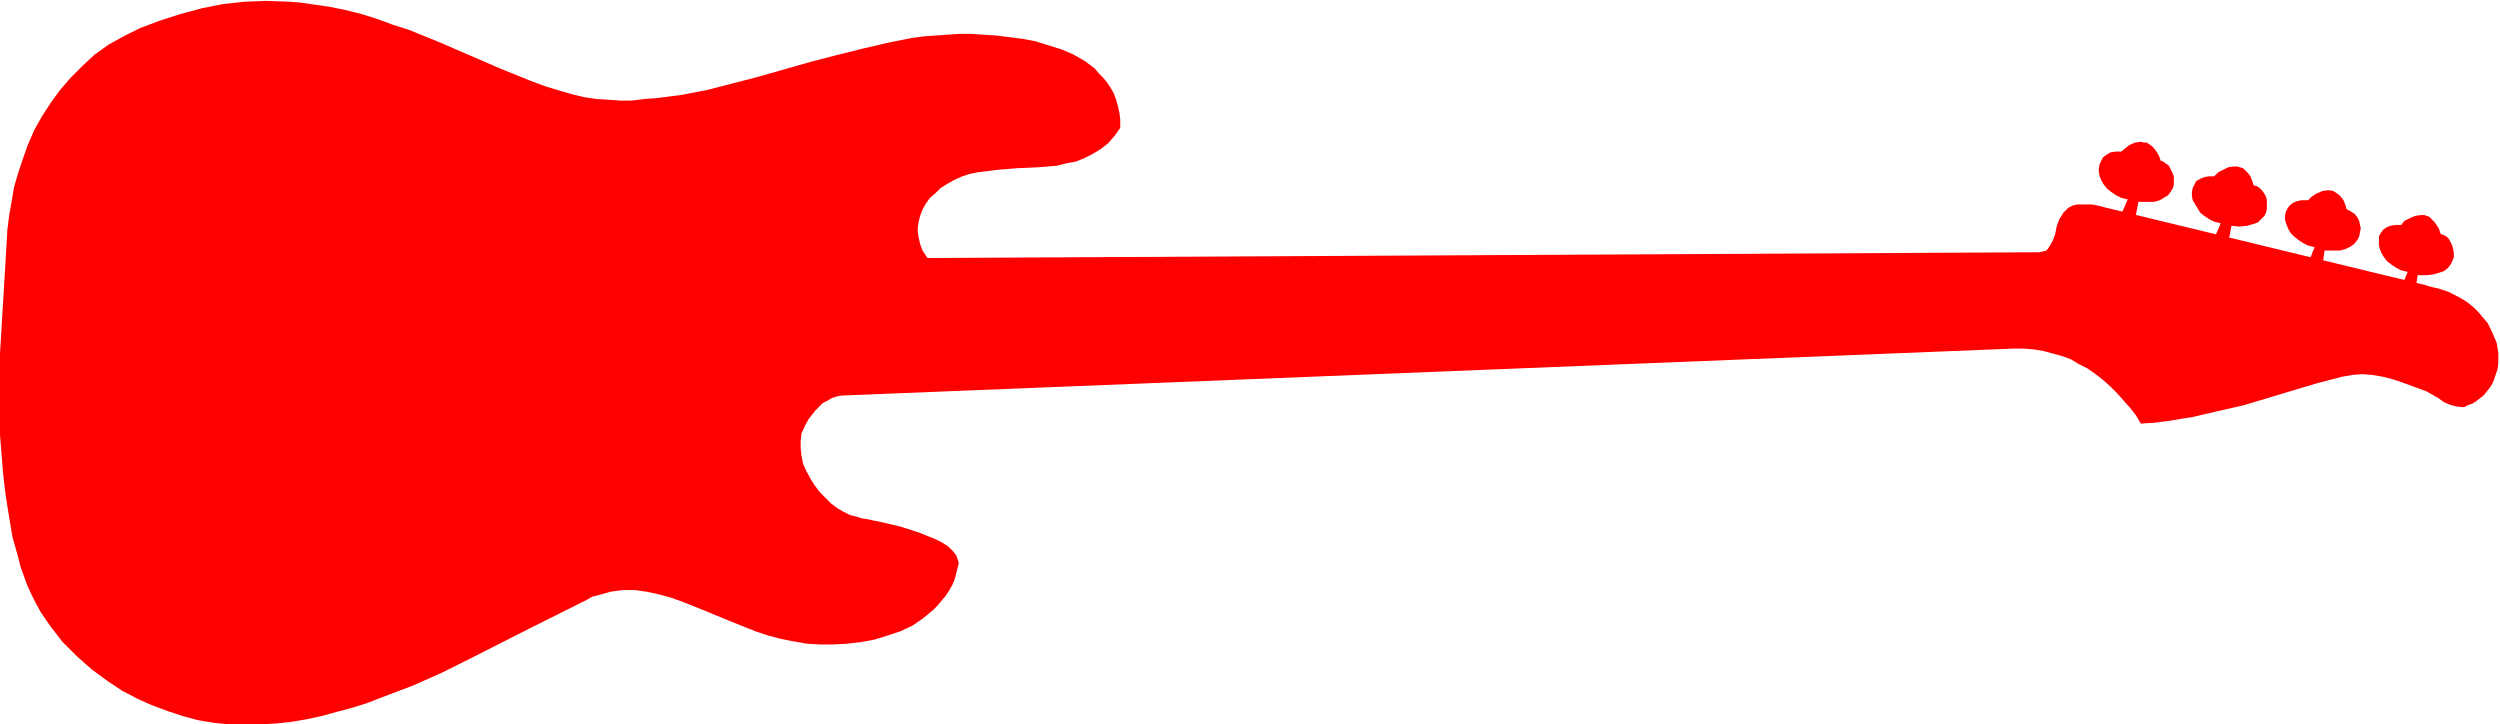 <svg xmlns="http://www.w3.org/2000/svg" fill-rule="evenodd" height="142.099" preserveAspectRatio="none" stroke-linecap="round" viewBox="0 0 3035 879" width="490.455"><style>.brush1{fill:red}.pen1{stroke:none}</style><path class="pen1 brush1" d="m2574 263 9-21-8-2-6-3-6-4-5-4-4-5-3-5-2-5-1-5v-5l1-5 2-4 2-4 4-3 5-3 6-1h7l5-4 5-4 7-3 7-1 3 1h4l3 2 3 2 3 3 3 4 3 5 2 6 3 1 4 3 3 2 2 4 2 4 2 5v10l-1 4-3 5-3 4-5 3-5 3-7 2h-19l-4 21-18-3zm131 32-18-3 9-21-8-2-6-3-6-4-5-4-3-5-3-5-3-5-1-5v-5l1-5 2-4 2-4 5-3 5-2 5-1h7l5-5 6-3 6-3 7-1h4l3 1 4 1 3 3 3 3 3 4 2 5 2 6 4 1 3 2 3 3 3 4 2 4 1 4v10l-1 5-2 4-4 4-4 4-6 2-7 2-9 1-10-1-4 21zm114 30-18-3 9-22-8-2-6-3-6-4-5-4-4-4-3-5-2-5-2-6v-5l1-5 2-4 3-4 4-3 5-2 5-1h8l4-4 6-4 7-3 6-1h4l4 1 3 2 3 2 3 3 3 4 2 5 2 6 4 2 3 2 3 2 3 4 2 4 1 5 1 4-1 5-1 5-2 4-4 5-4 3-6 3-7 2h-19l-3 21zm95 26 9-21-8-2-6-3-6-4-5-4-4-5-3-5-2-5-1-5v-10l2-4 3-4 4-3 5-2 6-1h7l4-5 6-3 7-3 7-1h4l3 1 3 1 3 3 3 3 3 4 3 5 2 6 3 1 4 2 3 3 2 4 2 4 1 4 1 5v5l-2 5-2 4-3 4-5 4-6 2-7 2-8 1h-11l-3 20-18-3z"/><path class="pen1 brush1" d="m2945 346 2 1 4 1 4 1 5 1 12 4 6 3 6 3 7 4 6 4 6 5 6 6 5 6 6 7 4 8 4 9 3 7 1 6 1 7v12l-1 7-2 6-2 6-2 5-3 5-4 5-4 5-4 3-5 4-5 3-6 2-3 2h-4l-7-1-7-2-7-3-7-5-7-4-7-4-8-3-22-8-12-4-12-3-12-2-12-1-12 1-12 2-31 8-30 9-60 18-31 7-30 7-31 5-16 2-16 1-6-10-7-9-8-9-8-9-8-8-9-8-9-7-10-7-10-5-10-6-11-4-11-3-11-3-12-2-12-1h-12l-1423 57-6 1-6 2-5 3-6 3-4 4-5 5-8 10-5 9-4 9-1 9v9l1 9 2 10 4 9 5 9 5 8 6 8 7 7 7 7 8 6 7 4 8 4 8 2 6 2 7 1 9 2 10 2 21 5 22 7 10 4 10 4 8 4 8 5 6 6 4 5 1 3 1 3 1 3-1 4-2 8-2 8-3 7-4 7-4 6-5 6-5 6-5 5-12 10-13 9-15 7-15 5-16 5-16 3-17 2-17 1h-17l-16-1-17-3-15-3-15-4-15-5-30-12-29-12-30-12-14-5-15-4-14-3-14-2h-15l-15 2-14 4-8 2-7 4-34 17-34 17-71 36-36 18-36 16-37 14-18 7-19 6-19 5-18 5-19 4-18 3-19 2-19 1-18 1-19-1-19-2-18-3-19-5-18-6-19-7-18-8-19-10-18-12-19-14-18-16-17-17-14-18-7-10-6-9-6-11-5-10-5-11-4-11-4-11-3-12-7-25-4-24-4-25-3-25-2-24-2-25v-25l-1-25 1-49 3-50 3-50 3-51 2-16 3-17 3-18 5-17 6-18 6-17 8-18 9-16 11-17 11-15 13-15 14-14 15-14 17-12 18-10 20-10 24-9 25-8 26-7 25-5 27-3 26-1 28 1 13 1 14 2 21 3 20 4 20 5 19 6 19 7 19 6 37 15 74 32 37 15 19 7 20 6 14 4 13 3 14 2 15 1 14 1h14l16-2 14-1 31-4 31-6 31-8 31-8 63-18 31-8 32-8 30-7 30-6 15-2 14-1 15-1 14-1h14l14 1 16 1 16 2 16 2 16 3 16 5 16 5 14 6 14 8 12 9 5 6 5 5 5 6 4 6 4 7 3 8 2 7 2 9 1 8v10l-7 10-8 9-9 7-10 6-10 5-10 4-11 2-12 3-24 2-24 1-24 2-24 3-10 2-9 3-9 4-9 5-8 5-6 6-7 6-5 7-4 7-3 8-2 8-1 9 1 8 2 9 3 8 6 9 1350-7 4-1 4-1 2-2 2-3 4-7 3-8 2-10 3-8 5-8 3-3 3-3 6-3 5-1h17l6 1 12 3 388 94z"/></svg>
